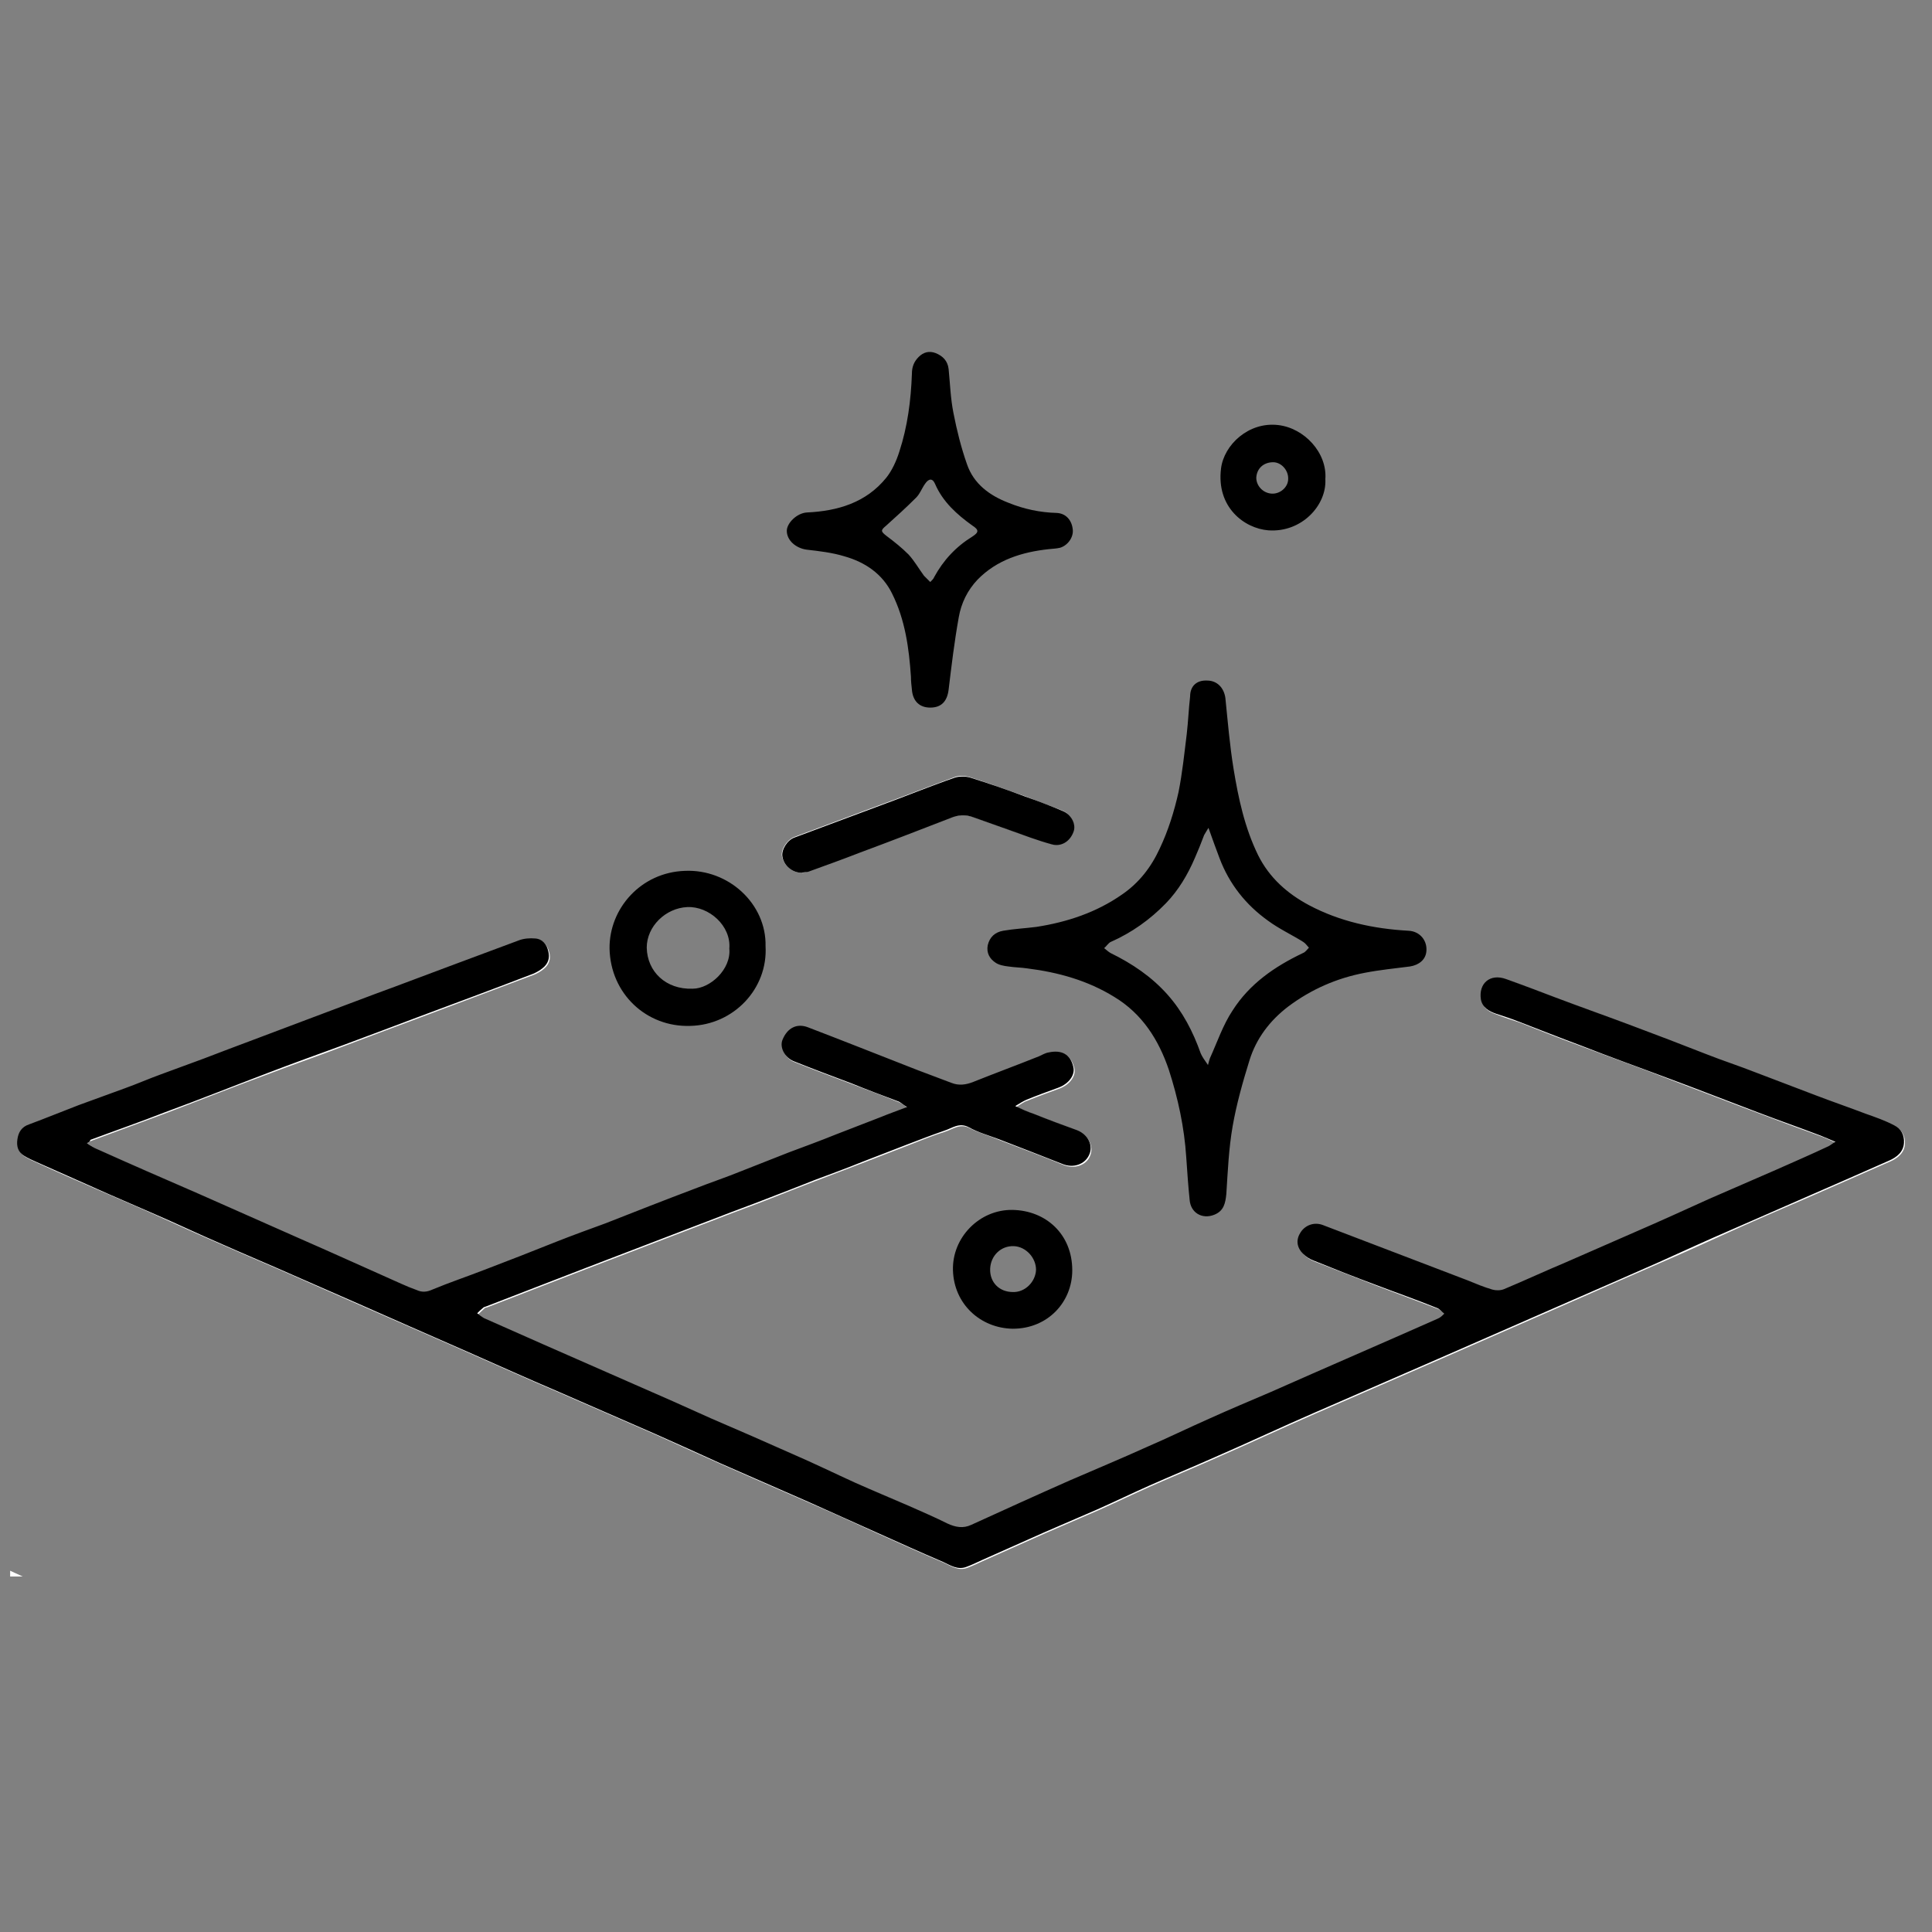 <?xml version="1.0" encoding="utf-8"?>
<!-- Generator: Adobe Illustrator 25.1.0, SVG Export Plug-In . SVG Version: 6.00 Build 0)  -->
<svg version="1.1" id="Capa_1" xmlns="http://www.w3.org/2000/svg" xmlns:xlink="http://www.w3.org/1999/xlink" x="0px" y="0px"
	 viewBox="0 0 400 400" style="enable-background:new 0 0 400 400;" xml:space="preserve">
<rect x="0" y="0" width="400" height="400" fill="#808080" stroke="none"/>
<style type="text/css">
	.st0{fill:#FFFFFF;}
</style>
<g>
	<path class="st0" d="M18,236.7c0.5-0.3,0.7-0.4,0.9-0.5c5.1-1.9,10.3-3.8,15.4-5.7c7.1-2.7,14.1-5.5,21.2-8.1
		c5.2-2,10.5-3.8,15.7-5.8c5.3-2,10.6-4,16-6c7.8-2.9,15.6-5.9,23.4-8.8c0.7-0.3,1.4-0.7,2-1.2c1.1-0.9,1.5-2.1,1.1-3.5
		c-0.4-1.4-1.2-2.5-2.7-2.6c-1.1-0.1-2.3,0-3.4,0.4c-8.6,3.1-17.1,6.4-25.7,9.6c-5.4,2-10.8,4.1-16.3,6.1c-4.3,1.6-8.7,3.3-13,4.9
		c-3.4,1.3-6.8,2.6-10.3,3.9c-2.9,1.1-5.8,2.1-8.7,3.2c-2.5,1-5,2-7.5,2.9c-3.2,1.2-6.4,2.3-9.6,3.5c-3.5,1.3-6.9,2.7-10.3,4
		c-1.5,0.6-2.2,1.7-2.4,3.1c-0.2,1.3,0.1,2.6,1.4,3.4c0.8,0.5,1.7,0.9,2.6,1.3c3.9,1.8,7.8,3.5,11.7,5.2c4.3,1.9,8.6,3.7,12.8,5.6
		c4.4,2,8.8,4,13.2,5.9c5.4,2.4,10.9,4.7,16.3,7.1c7.7,3.4,15.4,6.8,23.2,10.2c4.1,1.8,8.2,3.6,12.3,5.4c6.1,2.7,12.1,5.4,18.2,8
		c6.8,3,13.6,5.9,20.4,8.9c4.4,2,8.8,4,13.3,6c6.1,2.7,12.3,5.4,18.5,8.1c4.6,2,9.2,4.1,13.8,6.2c4.7,2.1,9.3,4.2,14,6.2
		c1.5,0.7,3,1.7,4.8,1c1.1-0.4,2.1-0.9,3.2-1.4c4.3-1.9,8.5-3.8,12.8-5.7c3.7-1.6,7.4-3.2,11.1-4.8c3.6-1.6,7.1-3.3,10.7-4.9
		c4.5-2,9.1-3.9,13.6-5.9c6.9-3,13.7-6.2,20.6-9.2c8.5-3.7,17-7.4,25.5-11.1c9.4-4.1,18.7-8.2,28.1-12.3c5.9-2.6,11.8-5.2,17.8-7.8
		c5.1-2.2,10.1-4.5,15.2-6.8c5.3-2.4,10.7-4.7,16-7c5.5-2.4,10.9-4.8,16.4-7.2c1.6-0.7,3-1.8,3.1-3.7c0.1-1.6-0.7-2.9-2-3.6
		c-1.9-0.9-3.9-1.6-5.9-2.4c-3.4-1.3-6.9-2.5-10.3-3.8c-4.2-1.6-8.4-3.2-12.6-4.8c-3.3-1.3-6.7-2.4-10-3.7
		c-5.1-1.9-10.3-3.9-15.4-5.9c-5.3-2-10.7-4-16-5.9c-3.4-1.3-6.7-2.7-10.2-3.8c-3.3-1.1-5.8,0.9-5.2,4.2c0.3,1.8,1.7,2.5,3.2,3
		c1.5,0.6,3.1,1.1,4.6,1.6c4.3,1.7,8.6,3.4,13,5c6.1,2.3,12.3,4.5,18.4,6.9c6.1,2.3,12.2,4.7,18.4,7c4.2,1.6,8.5,3.2,12.7,4.7
		c0.9,0.3,1.8,0.8,3.1,1.3c-0.6,0.4-1,0.7-1.4,0.9c-3.6,1.6-7.3,3.3-10.9,4.9c-4.6,2-9.2,4-13.8,6c-5.1,2.2-10.1,4.5-15.2,6.8
		c-4.8,2.1-9.6,4.2-14.4,6.3c-4.3,1.9-8.5,3.8-12.9,5.6c-0.7,0.3-1.6,0.3-2.4,0.1c-1.7-0.5-3.4-1.3-5.1-1.9
		c-10-3.8-20.1-7.7-30.1-11.5c-1.8-0.7-3.5-0.1-4.5,1.5c-1,1.5-0.8,3.1,0.5,4.5c0.6,0.6,1.4,1.1,2.2,1.4c4.3,1.7,8.5,3.3,12.8,5
		c4.2,1.6,8.5,3.2,12.7,4.8c0.6,0.2,1,0.8,1.5,1.2c-0.4,0.3-0.9,0.7-1.3,1c-11.5,5.1-23.1,10.2-34.6,15.2c-4.2,1.9-8.5,3.6-12.7,5.5
		c-4.4,1.9-8.6,4-13,5.9c-5.3,2.3-10.6,4.5-15.9,6.9c-6.8,3-13.6,6.1-20.4,9.2c-1.7,0.8-3.3,0.5-5-0.3c-2.7-1.3-5.4-2.5-8.1-3.7
		c-3.6-1.6-7.3-3.1-10.9-4.7c-4.4-2-8.7-4-13.1-6c-5.5-2.5-11.1-4.8-16.7-7.3c-5.3-2.3-10.7-4.7-16-7.1c-6.3-2.8-12.6-5.5-18.9-8.3
		c-4.1-1.8-8.1-3.6-12.2-5.4c-0.5-0.2-0.9-0.6-1.4-1c0.4-0.4,0.9-0.8,1.3-1.2c0.1-0.1,0.3-0.2,0.5-0.2c6.9-2.7,13.8-5.3,20.7-8
		c6-2.3,12-4.6,18-6.9c3.1-1.2,6.3-2.4,9.4-3.6c3.3-1.3,6.7-2.5,10-3.8c3.3-1.3,6.6-2.6,10-3.9c3.2-1.2,6.5-2.5,9.7-3.7
		c3.1-1.2,6.2-2.4,9.3-3.6c2.6-1,5.2-2.1,7.8-2.9c1.6-0.5,3.1-1.8,5.1-0.7c2,1,4.2,1.6,6.3,2.5c4.4,1.7,8.7,3.3,13.1,5.1
		c2.2,0.9,4.7,0.1,5.5-1.9c0.8-1.9-0.3-4.2-2.5-5.1c-3-1.2-6-2.3-9-3.4c-1.1-0.4-2.2-1-3.8-1.6c1-0.6,1.6-1.1,2.3-1.3
		c2.2-0.9,4.4-1.7,6.6-2.5c2.2-0.8,3.6-2.7,3.1-4.4c-0.7-2.5-2.4-3.5-5.1-2.9c-0.7,0.1-1.3,0.6-2,0.8c-4.5,1.8-9.1,3.5-13.6,5.3
		c-1.5,0.6-3,0.8-4.5,0.2c-3-1.2-6.1-2.3-9.2-3.5c-6.8-2.6-13.6-5.3-20.5-8c-2.3-0.9-4.3,0.1-5.3,2.6c-0.6,1.5,0.4,3.7,2.3,4.4
		c4,1.6,8,3.1,12,4.6c3.2,1.2,6.4,2.4,9.6,3.7c0.6,0.2,1.1,0.7,1.9,1.2c-2.1,0.8-3.8,1.4-5.5,2.1c-3.1,1.2-6.2,2.4-9.3,3.6
		c-3.2,1.2-6.5,2.4-9.7,3.7c-3.3,1.3-6.6,2.6-9.9,3.9c-3.3,1.3-6.6,2.4-9.8,3.7c-6.1,2.4-12.2,4.8-18.3,7.1
		c-3.3,1.3-6.6,2.5-9.9,3.7c-5,1.9-10.1,3.9-15.1,5.9c-3.6,1.4-7.2,2.7-10.8,4.1c-1.1,0.5-2.1,0.5-3.2,0.1c-1.1-0.4-2.2-0.9-3.2-1.3
		c-7.1-3.1-14.1-6.3-21.1-9.4c-7-3.1-14-6.2-21-9.3c-6.9-3-13.8-6.1-20.7-9.1C19.6,237.7,18.9,237.3,18,236.7z M166,180.7
		c0.2,0,0.7-0.1,1.2-0.3c3.6-1.3,7.2-2.7,10.8-4c6.2-2.4,12.4-4.7,18.6-7.1c1.6-0.6,3.2-0.7,4.8-0.2c2.5,0.9,5.1,1.8,7.6,2.7
		c2.9,1,5.7,2,8.6,2.9c2.1,0.6,3.9-0.6,4.6-2.7c0.5-1.5-0.5-3.5-2.3-4.2c-2.6-1-5.2-2-7.8-3c-3.8-1.3-7.5-2.7-11.3-3.9
		c-1-0.3-2.2-0.4-3.2,0c-5.2,1.9-10.3,3.9-15.5,5.8c-5.9,2.2-11.8,4.4-17.7,6.6c-1.5,0.6-2.8,2.7-2.5,4
		C162.3,179.2,164,180.7,166,180.7z"/>
	<path class="st0" d="M4.7,326.4c-0.8,0-1.6,0-2.6,0c0-0.4,0-0.8,0-1.2"/>
	<path d="M18,236.7c0.9,0.6,1.6,1,2.3,1.3c6.9,3.1,13.8,6.1,20.7,9.1c7,3.1,14,6.2,21,9.3c7.1,3.1,14.1,6.3,21.1,9.4
		c1.1,0.5,2.1,0.9,3.2,1.3c1.1,0.5,2.1,0.4,3.2-0.1c3.6-1.5,7.2-2.7,10.8-4.1c5-1.9,10.1-3.9,15.1-5.9c3.3-1.3,6.6-2.5,9.9-3.7
		c6.1-2.4,12.2-4.8,18.3-7.1c3.3-1.3,6.6-2.4,9.8-3.7c3.3-1.3,6.6-2.6,9.9-3.9c3.2-1.2,6.5-2.4,9.7-3.7c3.1-1.2,6.2-2.4,9.3-3.6
		c1.7-0.7,3.4-1.3,5.5-2.1c-0.9-0.5-1.3-1-1.9-1.2c-3.2-1.2-6.4-2.4-9.6-3.7c-4-1.5-8-3-12-4.6c-1.9-0.8-2.9-2.9-2.3-4.4
		c1-2.5,3-3.5,5.3-2.6c6.8,2.6,13.6,5.3,20.5,8c3,1.2,6.1,2.3,9.2,3.5c1.5,0.6,3,0.4,4.5-0.2c4.5-1.8,9.1-3.5,13.6-5.3
		c0.7-0.3,1.3-0.7,2-0.8c2.7-0.6,4.5,0.4,5.1,2.9c0.5,1.7-0.9,3.6-3.1,4.4c-2.2,0.8-4.4,1.6-6.6,2.5c-0.7,0.3-1.3,0.7-2.3,1.3
		c1.5,0.7,2.6,1.2,3.8,1.6c3,1.2,6,2.3,9,3.4c2.3,0.9,3.4,3.2,2.5,5.1c-0.9,2-3.3,2.8-5.5,1.9c-4.3-1.7-8.7-3.4-13.1-5.1
		c-2.1-0.8-4.3-1.4-6.3-2.5c-2-1.1-3.5,0.2-5.1,0.7c-2.6,0.9-5.2,1.9-7.8,2.9c-3.1,1.2-6.2,2.4-9.3,3.6c-3.2,1.3-6.5,2.5-9.7,3.7
		c-3.3,1.3-6.6,2.6-10,3.9c-3.3,1.3-6.7,2.5-10,3.8c-3.1,1.2-6.3,2.4-9.4,3.6c-6,2.3-12,4.6-18,6.9c-6.9,2.7-13.8,5.3-20.7,8
		c-0.2,0.1-0.4,0.1-0.5,0.2c-0.5,0.4-0.9,0.8-1.3,1.2c0.4,0.3,0.9,0.7,1.4,1c4.1,1.8,8.1,3.6,12.2,5.4c6.3,2.8,12.6,5.5,18.9,8.3
		c5.3,2.3,10.7,4.7,16,7.1c5.6,2.4,11.1,4.8,16.7,7.3c4.4,1.9,8.7,4,13.1,6c3.6,1.6,7.2,3.1,10.9,4.7c2.7,1.2,5.5,2.4,8.1,3.7
		c1.7,0.8,3.3,1.1,5,0.3c6.8-3.1,13.6-6.2,20.4-9.2c5.3-2.3,10.6-4.5,15.9-6.9c4.4-1.9,8.7-4,13-5.9c4.2-1.9,8.5-3.7,12.7-5.5
		c11.5-5.1,23.1-10.1,34.6-15.2c0.5-0.2,0.9-0.6,1.3-1c-0.5-0.4-0.9-1-1.5-1.2c-4.2-1.7-8.5-3.2-12.7-4.8c-4.3-1.6-8.6-3.3-12.8-5
		c-0.8-0.3-1.6-0.8-2.2-1.4c-1.4-1.4-1.5-3-0.5-4.5c1-1.5,2.8-2.1,4.5-1.5c10,3.8,20.1,7.7,30.1,11.5c1.7,0.7,3.4,1.4,5.1,1.9
		c0.7,0.2,1.7,0.2,2.4-0.1c4.3-1.8,8.6-3.8,12.9-5.6c4.8-2.1,9.6-4.2,14.4-6.3c5.1-2.2,10.1-4.5,15.2-6.8c4.6-2,9.2-4,13.8-6
		c3.6-1.6,7.3-3.2,10.9-4.9c0.4-0.2,0.7-0.5,1.4-0.9c-1.2-0.5-2.1-0.9-3.1-1.3c-4.2-1.6-8.5-3.1-12.7-4.7c-6.1-2.3-12.2-4.7-18.4-7
		c-6.1-2.3-12.3-4.5-18.4-6.9c-4.3-1.6-8.6-3.3-13-5c-1.5-0.6-3.1-1.1-4.6-1.6c-1.5-0.5-2.9-1.3-3.2-3c-0.5-3.3,1.9-5.4,5.2-4.2
		c3.4,1.2,6.8,2.5,10.2,3.8c5.3,2,10.7,3.9,16,5.9c5.1,1.9,10.3,3.9,15.4,5.9c3.3,1.3,6.7,2.4,10,3.7c4.2,1.6,8.4,3.2,12.6,4.8
		c3.4,1.3,6.9,2.5,10.3,3.8c2,0.7,4,1.4,5.9,2.4c1.4,0.7,2.1,2,2,3.6c-0.1,1.9-1.5,3-3.1,3.7c-5.4,2.4-10.9,4.8-16.4,7.2
		c-5.3,2.3-10.7,4.7-16,7c-5.1,2.2-10.1,4.5-15.2,6.8c-5.9,2.6-11.8,5.2-17.8,7.8c-9.4,4.1-18.7,8.2-28.1,12.3
		c-8.5,3.7-17,7.4-25.5,11.1c-6.9,3-13.7,6.2-20.6,9.2c-4.5,2-9.1,3.9-13.6,5.9c-3.6,1.6-7.1,3.3-10.7,4.9
		c-3.7,1.6-7.4,3.2-11.1,4.8c-4.3,1.9-8.5,3.8-12.8,5.7c-1.1,0.5-2.1,1-3.2,1.4c-1.8,0.7-3.3-0.3-4.8-1c-4.7-2-9.3-4.1-14-6.2
		c-4.6-2.1-9.2-4.1-13.8-6.2c-6.2-2.7-12.3-5.4-18.5-8.1c-4.4-2-8.8-4-13.3-6c-6.8-3-13.6-5.9-20.4-8.9c-6.1-2.6-12.1-5.3-18.2-8
		c-4.1-1.8-8.2-3.6-12.3-5.4c-7.7-3.4-15.4-6.8-23.2-10.2c-5.4-2.4-10.9-4.7-16.3-7.1c-4.4-1.9-8.8-4-13.2-5.9
		c-4.3-1.9-8.6-3.7-12.8-5.6c-3.9-1.7-7.8-3.5-11.7-5.2c-0.9-0.4-1.8-0.8-2.6-1.3c-1.3-0.8-1.6-2-1.4-3.4c0.2-1.5,0.9-2.6,2.4-3.1
		c3.5-1.3,6.9-2.7,10.3-4c3.2-1.2,6.4-2.3,9.6-3.5c2.5-0.9,5-2,7.5-2.9c2.9-1.1,5.8-2.1,8.7-3.2c3.4-1.3,6.8-2.6,10.3-3.9
		c4.3-1.6,8.7-3.3,13-4.9c5.4-2,10.8-4.1,16.3-6.1c8.5-3.2,17.1-6.4,25.7-9.6c1-0.4,2.3-0.5,3.4-0.4c1.5,0.1,2.4,1.2,2.7,2.6
		c0.4,1.4,0,2.6-1.1,3.5c-0.6,0.5-1.3,0.9-2,1.2c-7.8,3-15.6,5.9-23.4,8.8c-5.3,2-10.6,4-16,6c-5.2,1.9-10.5,3.8-15.7,5.8
		c-7.1,2.7-14.1,5.5-21.2,8.1c-5.1,2-10.3,3.8-15.4,5.7C18.7,236.3,18.5,236.4,18,236.7z"/>
	<path d="M249.9,140.9c2.1,0,3.5,1.5,3.8,3.6c0.5,4.9,0.9,9.8,1.7,14.7c1,6.1,2.3,12.2,5.1,17.9c2.3,4.6,6,7.9,10.5,10.3
		c6.4,3.4,13.4,4.9,20.6,5.3c2.4,0.1,4,2.1,3.7,4.4c-0.2,1.6-1.5,2.7-3.4,3c-3.1,0.4-6.2,0.7-9.3,1.3c-5.8,1.1-11.1,3.4-15.9,7
		c-3.8,2.9-6.6,6.6-8,11.1c-1.4,4.5-2.7,9.1-3.5,13.7c-0.8,4.6-1,9.3-1.3,14c-0.2,1.9-0.5,3.5-2.5,4.3c-2.5,1-4.9-0.4-5.1-3.1
		c-0.3-2.9-0.5-5.9-0.7-8.8c-0.4-6.2-1.7-12.2-3.6-18.1c-2.1-6.2-5.5-11.6-11.3-15.1c-5.5-3.4-11.6-5.1-18-5.9
		c-1.3-0.2-2.6-0.2-3.9-0.4c-0.9-0.1-2-0.3-2.7-0.8c-1.2-0.8-1.9-2-1.6-3.6c0.4-1.7,1.5-2.7,3.2-3c2.3-0.4,4.6-0.5,6.9-0.8
		c6.4-1,12.4-3,17.7-6.7c3.5-2.4,6-5.6,7.8-9.5c1.8-3.8,3-7.7,3.9-11.7c0.8-4,1.2-8,1.7-12c0.3-2.6,0.4-5.2,0.7-7.8
		C246.4,142,247.8,140.8,249.9,140.9z M250.2,171.4c-0.4,0.7-0.7,1.1-0.9,1.5c-0.6,1.6-1.2,3.1-1.9,4.7c-1.5,3.5-3.4,6.7-6,9.4
		c-3.3,3.4-7.1,6.1-11.4,8c-0.5,0.2-0.9,0.9-1.4,1.3c0.4,0.3,0.8,0.7,1.3,1c4.5,2.2,8.5,4.9,11.8,8.6c3.2,3.6,5.3,7.7,6.9,12.2
		c0.3,0.7,0.8,1.4,1.5,2.4c0.2-0.8,0.3-1.1,0.4-1.4c1.5-3.3,2.7-6.9,4.7-9.9c3.5-5.5,8.7-9.1,14.6-11.9c0.5-0.2,0.8-0.7,1.2-1.1
		c-0.4-0.4-0.7-0.9-1.2-1.2c-2.4-1.5-5-2.7-7.3-4.4c-4.6-3.3-8-7.6-10-12.9C251.8,175.9,251.1,173.9,250.2,171.4z"/>
	<path d="M188.6,140.1c-0.4-5.9-1.2-11.8-3.9-17.2c-2-4.1-5.6-6.5-9.8-7.7c-2.6-0.8-5.3-1.1-7.9-1.4c-2.2-0.3-4.1-1.9-4.1-3.9
		c0-1.6,2.1-3.7,4.2-3.8c6.3-0.3,12.2-2,16.4-7.2c1.2-1.5,2.1-3.5,2.7-5.4c1.7-5.2,2.4-10.6,2.6-16.1c0-1.4,0.4-2.5,1.4-3.5
		c1-1,2.2-1.3,3.5-0.8c1.5,0.6,2.5,1.6,2.7,3.3c0.3,3,0.4,6.1,1,9.1c0.7,3.6,1.6,7.2,2.8,10.6c1.4,4.1,4.7,6.5,8.6,8
		c3.2,1.3,6.5,2,10,2.1c1.9,0.1,3.1,1.5,3.3,3.4c0.2,1.6-1,3.3-2.6,3.8c-0.8,0.2-1.6,0.2-2.4,0.3c-5.5,0.6-10.7,2.2-14.7,6.3
		c-2.1,2.2-3.4,4.9-3.9,7.8c-0.9,5-1.5,10-2.1,15c-0.3,2.4-1.5,3.7-3.8,3.7c-2.2,0-3.6-1.3-3.8-3.7
		C188.7,141.9,188.6,141,188.6,140.1z M192.6,120.5c0.4-0.4,0.7-0.7,0.8-1c1.9-3.5,4.5-6.3,7.9-8.4c1.4-0.9,1.4-1.4,0-2.3
		c-3.2-2.3-6.1-4.9-7.7-8.6c-0.5-1.2-1.3-1.2-2.1,0c-0.7,1-1.1,2.2-2,3c-1.9,1.9-4,3.8-6,5.6c-1.2,1-1.2,1.2,0.1,2.2
		c1.6,1.2,3.1,2.4,4.5,3.8c1.2,1.3,2.1,2.9,3.2,4.4C191.7,119.6,192.1,120,192.6,120.5z"/>
	<path d="M158.5,195.9c0.5,8.8-6.6,16.3-15.6,16.5c-9,0.3-16.5-6.6-16.7-16c-0.1-8.3,6.5-15.8,15.6-16.1
		C150.9,179.9,158.7,187.2,158.5,195.9z M151,196.4c0.4-4.7-4.2-8.8-8.7-8.6c-4.5,0.2-8.4,4-8.4,8.4c0.1,5,4,8.7,9.5,8.5
		C147,204.7,151.4,200.7,151,196.4z"/>
	<path d="M166,180.7c-2,0-3.7-1.5-4-3.3c-0.3-1.4,1-3.5,2.5-4c5.9-2.2,11.8-4.4,17.7-6.6c5.2-1.9,10.3-4,15.5-5.8
		c0.9-0.3,2.2-0.3,3.2,0c3.8,1.2,7.6,2.5,11.3,3.9c2.6,0.9,5.2,1.9,7.8,3c1.8,0.7,2.8,2.7,2.3,4.2c-0.7,2.1-2.6,3.3-4.6,2.7
		c-2.9-0.8-5.8-1.9-8.6-2.9c-2.5-0.9-5.1-1.8-7.6-2.7c-1.6-0.6-3.2-0.5-4.8,0.2c-6.2,2.4-12.4,4.8-18.6,7.1c-3.6,1.4-7.2,2.7-10.8,4
		C166.7,180.6,166.2,180.6,166,180.7z"/>
	<path d="M209.7,275.1c-6.7-0.1-12.2-5.1-12.4-12.1c-0.2-6.8,5.5-12.6,12.3-12.5c6.9,0.1,12.4,5,12.4,12.5
		C222,269.6,216.9,275.1,209.7,275.1z M209.7,267.5c2.5,0.1,4.7-2.1,4.8-4.6c0-2.5-2.1-4.8-4.6-4.9c-2.7-0.1-4.8,2-4.9,4.7
		C204.9,265.5,206.9,267.5,209.7,267.5z"/>
	<path d="M274.4,99.2c0.3,5.4-4.9,11.1-11.8,10.6c-5-0.4-10.8-4.8-9.8-12.8c0.6-4.9,5.7-9.7,11.8-9C270,88.6,274.8,93.7,274.4,99.2z
		 M266.7,99.2c0.1-1.8-1.4-3.5-3.1-3.5c-2,0-3.4,1.3-3.5,3.2c0,1.7,1.4,3.2,3.2,3.3C265.1,102.3,266.7,100.8,266.7,99.2z"/>
</g>
</svg>
